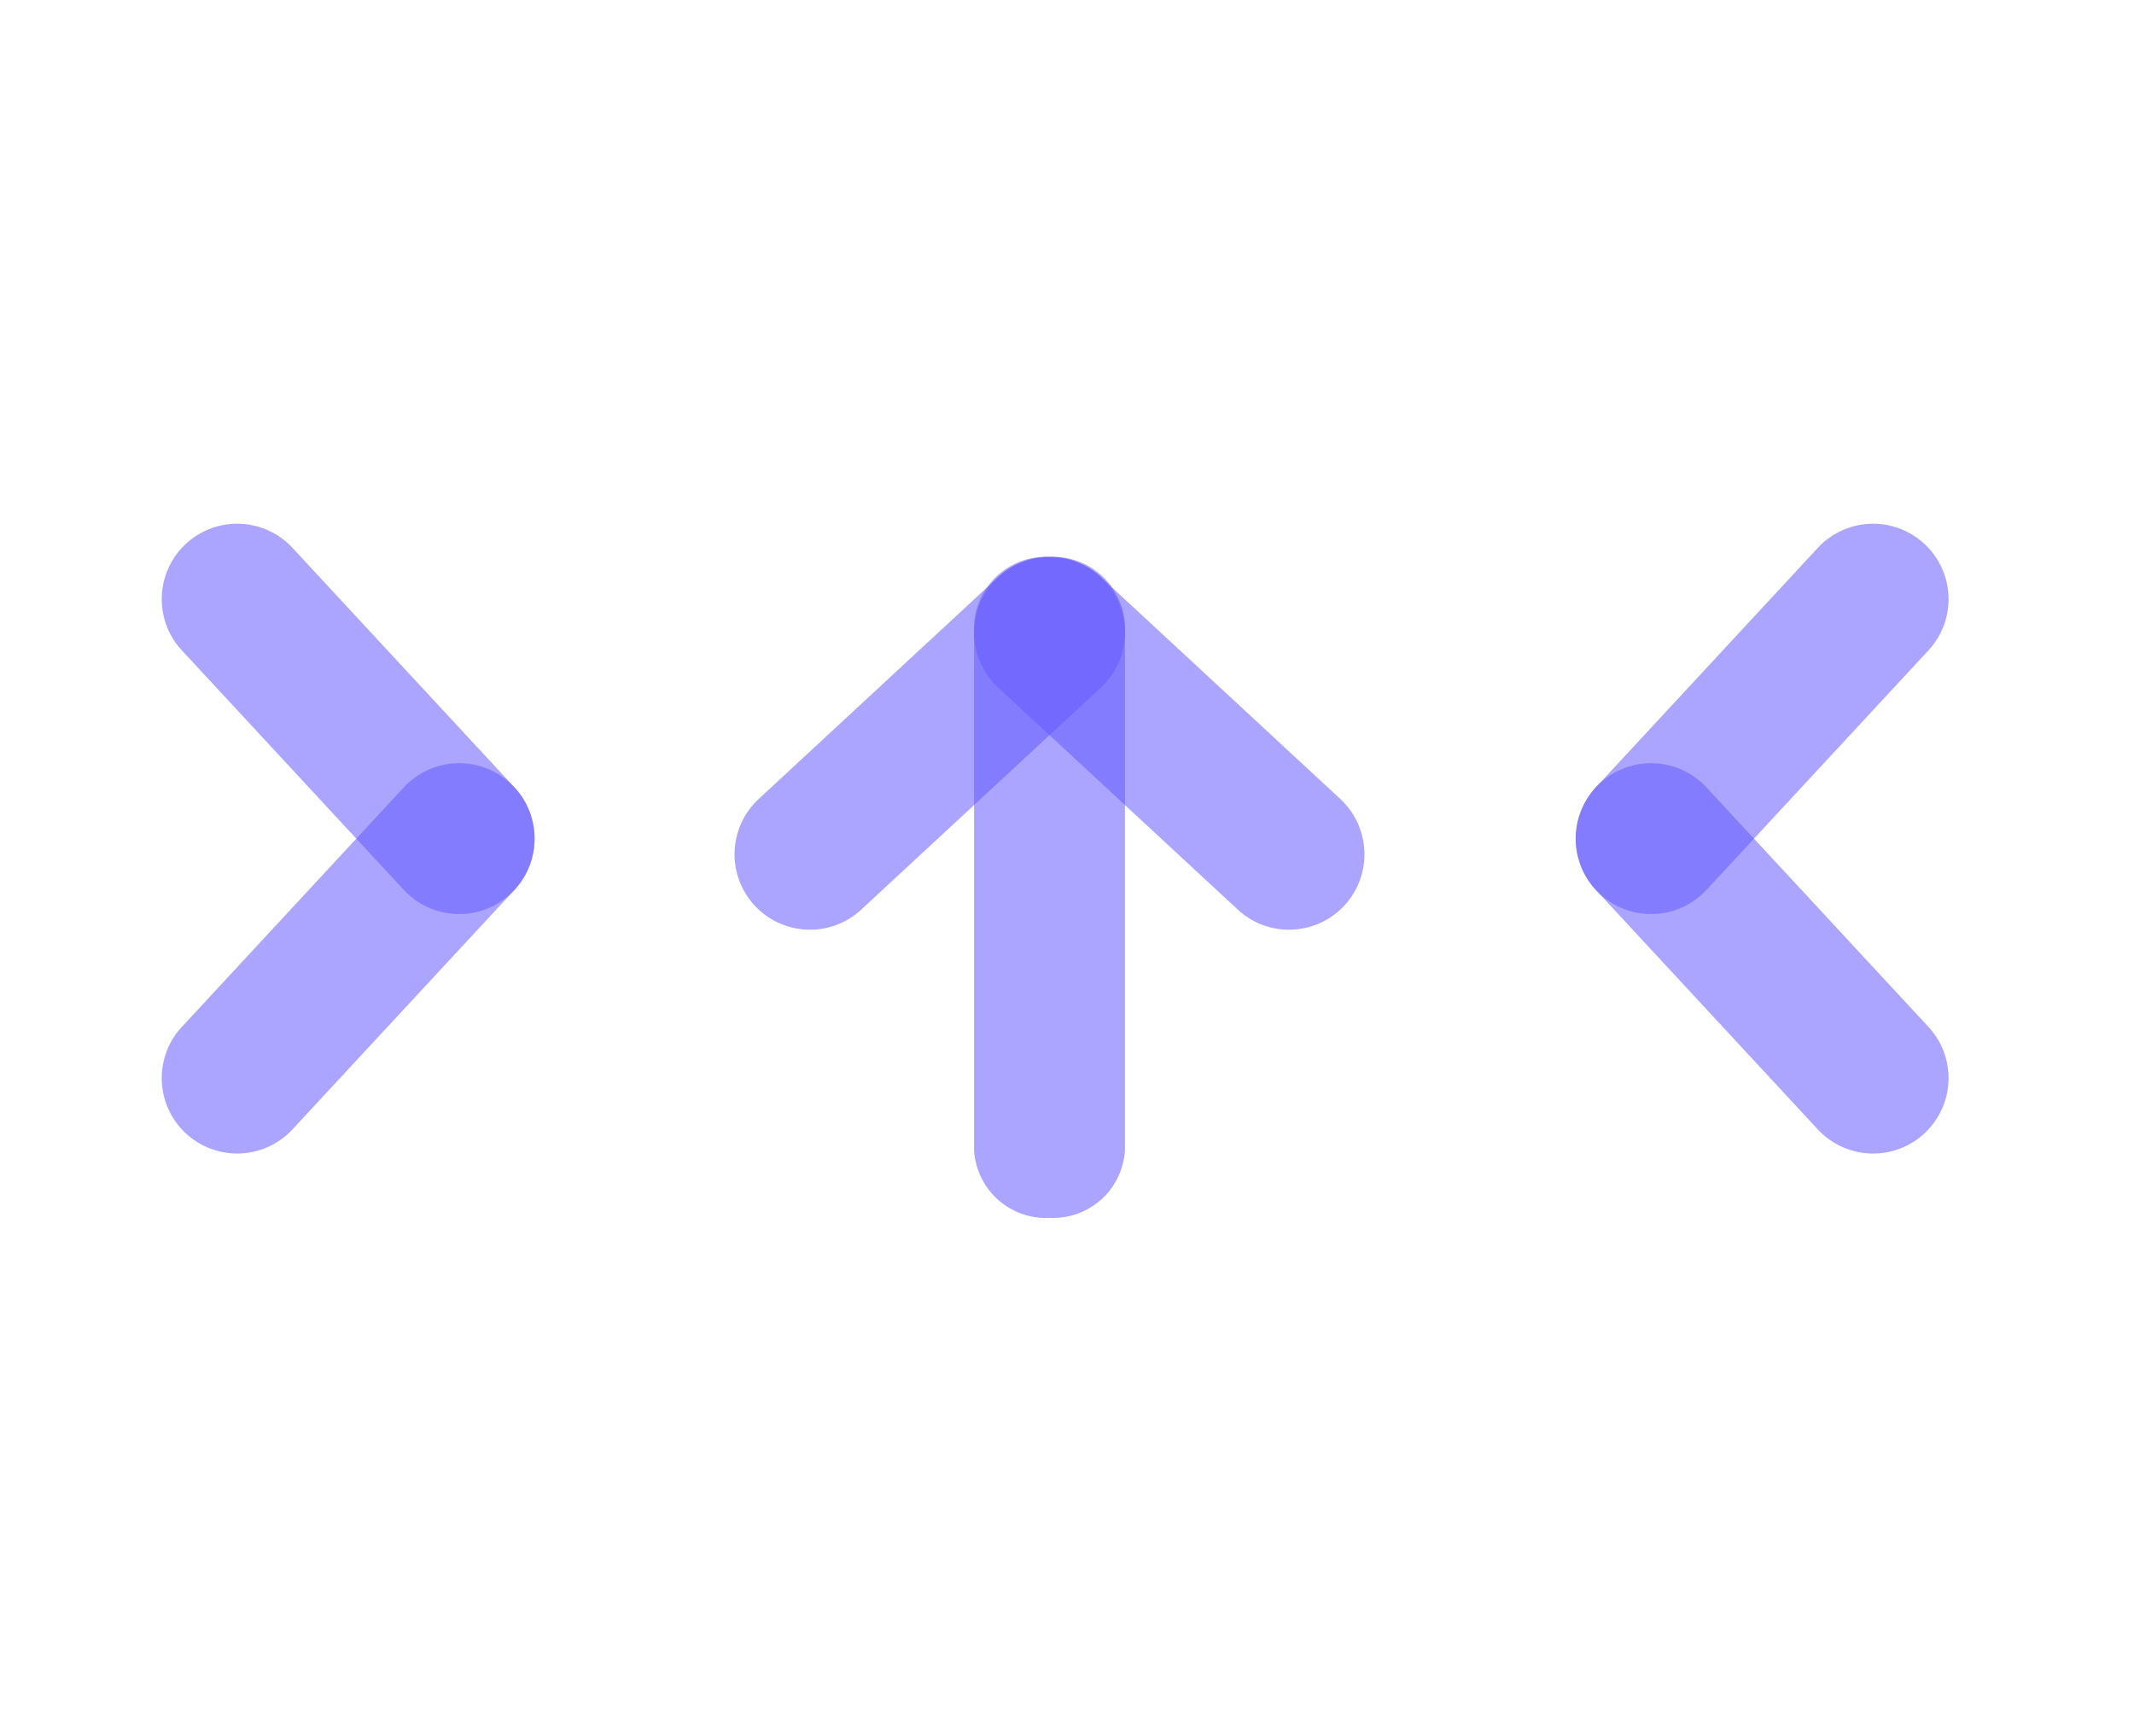 <?xml version="1.0" encoding="UTF-8"?> <svg xmlns="http://www.w3.org/2000/svg" xmlns:xlink="http://www.w3.org/1999/xlink" width="118" height="96" viewBox="0 0 118 96"><defs><clipPath id="clip-Core_Value_-_1_2"><rect width="118" height="96"></rect></clipPath></defs><g id="Core_Value_-_1_2" data-name="Core Value - 1 – 2" clip-path="url(#clip-Core_Value_-_1_2)"><g id="Group_2179" data-name="Group 2179" transform="translate(-20773.465 2167.967)"><g id="Group_2175" data-name="Group 2175" transform="translate(20814.084 -2137.168)"><path id="Intersection_1" data-name="Intersection 1" d="M0,32.8V3.745A3.976,3.976,0,0,1,4.172,0,3.975,3.975,0,0,1,8.343,3.745V32.8A3.975,3.975,0,0,1,4.172,36.55,3.976,3.976,0,0,1,0,32.8Z" transform="translate(13.242 0)" fill="#645aff" stroke="rgba(0,0,0,0)" stroke-miterlimit="10" stroke-width="1" opacity="0.541"></path><path id="Path_530" data-name="Path 530" d="M4.172,20.616a4.171,4.171,0,0,1-2.837-7.231L14.578,1.112a4.171,4.171,0,0,1,5.671,6.119L7.007,19.5A4.157,4.157,0,0,1,4.172,20.616Z" transform="translate(0 0)" fill="#645aff" opacity="0.541"></path><path id="Path_531" data-name="Path 531" d="M17.413,20.616A4.156,4.156,0,0,1,14.578,19.5L1.336,7.231A4.171,4.171,0,0,1,7.007,1.112L20.249,13.385a4.171,4.171,0,0,1-2.837,7.231Z" transform="translate(13.243 0)" fill="#645aff" opacity="0.541"></path></g><g id="Group_2176" data-name="Group 2176" transform="translate(20860.594 -2139.002)"><path id="Path_530-2" data-name="Path 530" d="M4.172,20.616a4.171,4.171,0,0,1-2.837-7.231L14.578,1.112a4.171,4.171,0,0,1,5.671,6.119L7.007,19.5A4.157,4.157,0,0,1,4.172,20.616Z" transform="translate(0 34.827) rotate(-90)" fill="#645aff" opacity="0.541"></path><path id="Path_531-2" data-name="Path 531" d="M17.413,20.616A4.156,4.156,0,0,1,14.578,19.5L1.336,7.231A4.171,4.171,0,0,1,7.007,1.112L20.249,13.385a4.171,4.171,0,0,1-2.837,7.231Z" transform="translate(0 21.585) rotate(-90)" fill="#645aff" opacity="0.541"></path></g><g id="Group_2177" data-name="Group 2177" transform="translate(20803.025 -2104.175) rotate(180)"><path id="Path_530-3" data-name="Path 530" d="M4.172,20.616a4.171,4.171,0,0,1-2.837-7.231L14.578,1.112a4.171,4.171,0,0,1,5.671,6.119L7.007,19.5A4.157,4.157,0,0,1,4.172,20.616Z" transform="translate(0 34.827) rotate(-90)" fill="#645aff" opacity="0.541"></path><path id="Path_531-3" data-name="Path 531" d="M17.413,20.616A4.156,4.156,0,0,1,14.578,19.5L1.336,7.231A4.171,4.171,0,0,1,7.007,1.112L20.249,13.385a4.171,4.171,0,0,1-2.837,7.231Z" transform="translate(0 21.585) rotate(-90)" fill="#645aff" opacity="0.541"></path></g></g></g></svg> 